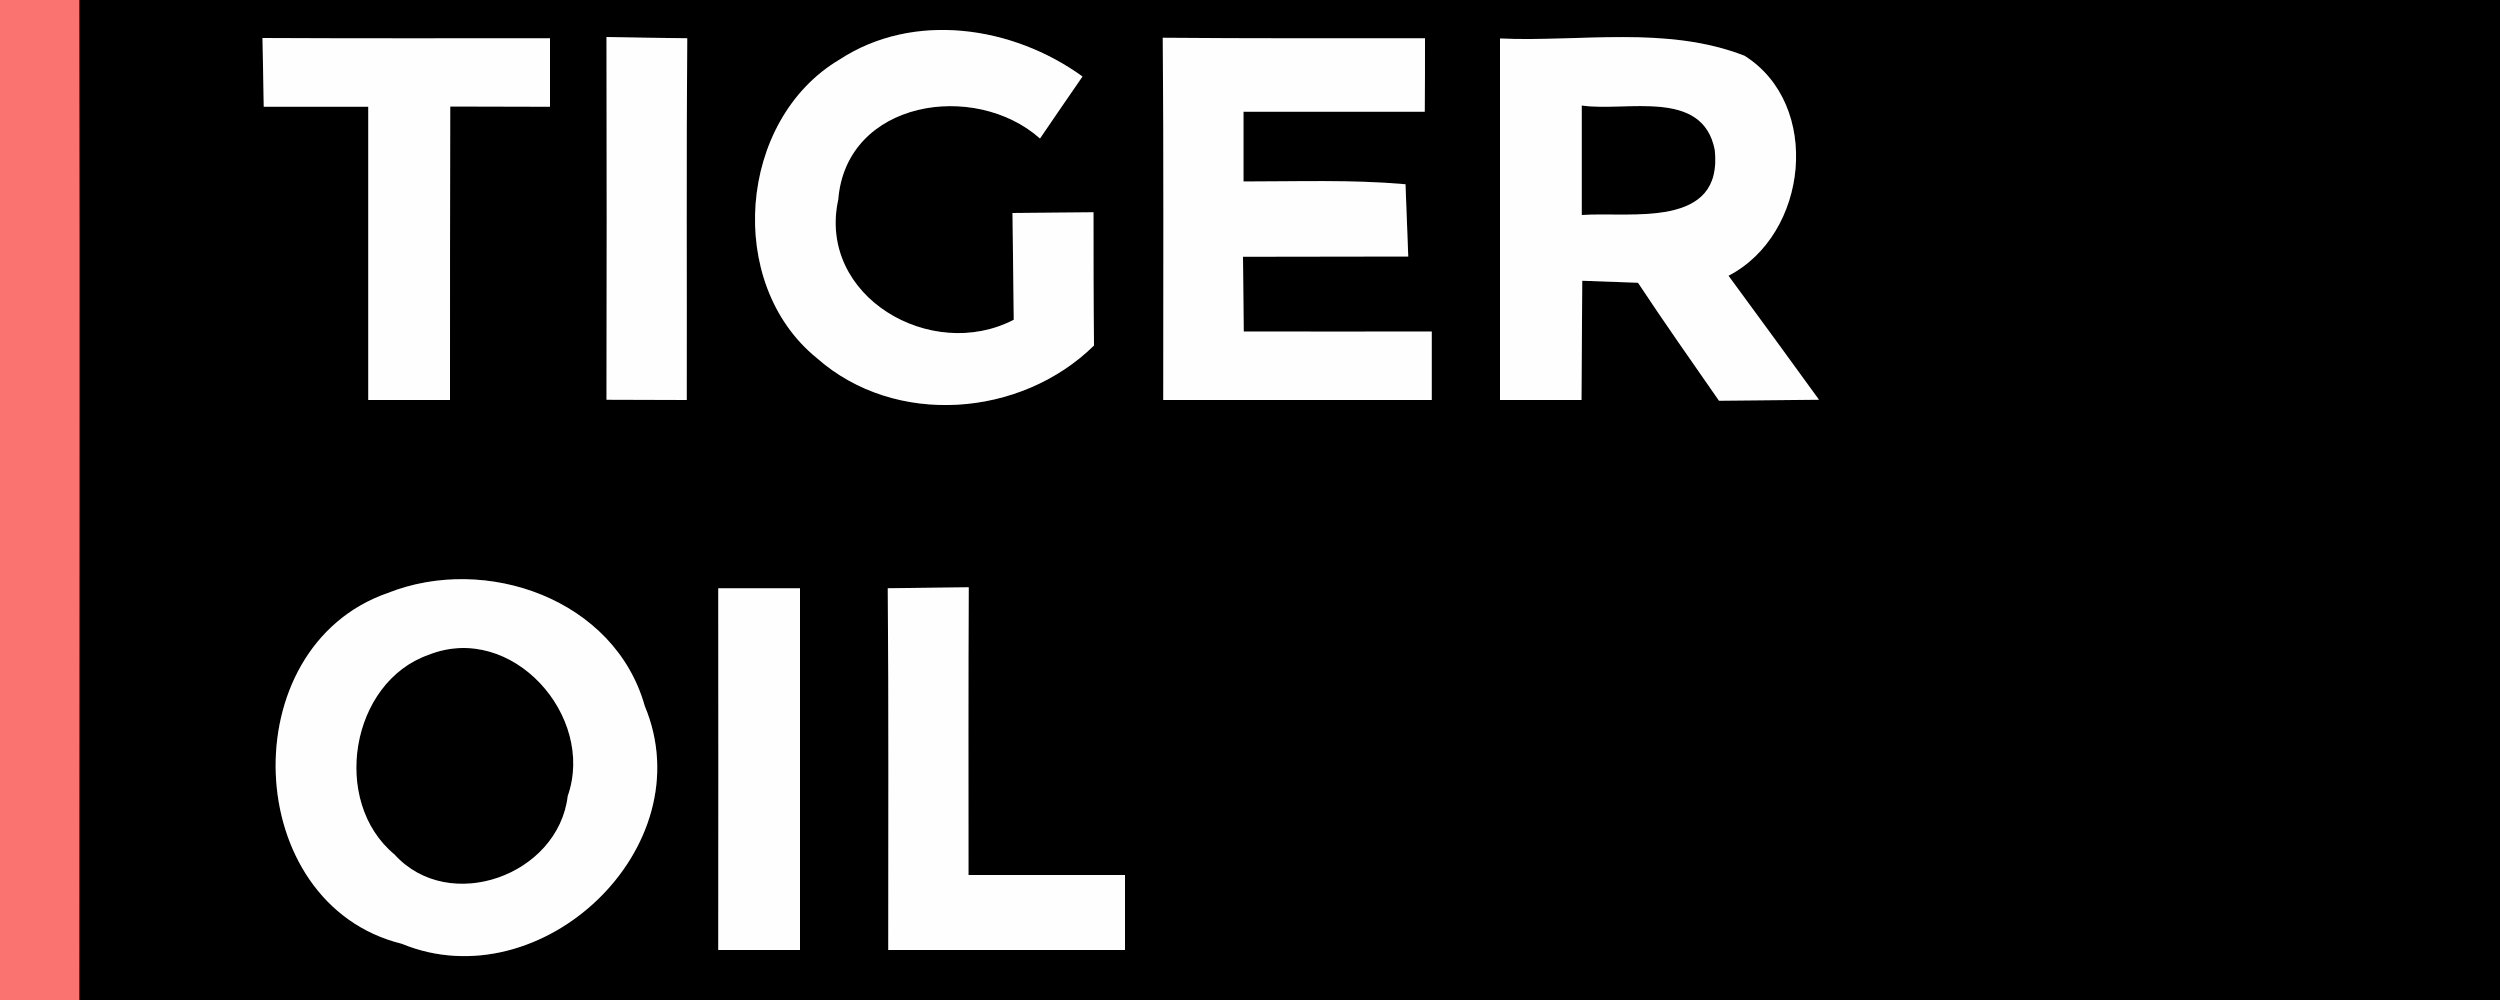 <?xml version="1.0" encoding="UTF-8" ?>
<!DOCTYPE svg PUBLIC "-//W3C//DTD SVG 1.1//EN" "http://www.w3.org/Graphics/SVG/1.1/DTD/svg11.dtd">
<svg width="100pt" height="40pt" viewBox="0 0 100 40" version="1.1" xmlns="http://www.w3.org/2000/svg">
<rect x="0" y="0" width="100" height="40" fill="#333333" stroke="none"/>
<g id="#fa7371ff">
<path fill="#fa7371" opacity="1.00" d=" M 0.00 0.00 L 3.18 0.00 C 3.20 13.33 3.18 26.67 3.18 40.00 L 0.00 40.00 L 0.00 0.00 Z" />
</g>
<g id="#000000ff">
<path fill="#000000" opacity="1.00" d=" M 3.18 0.00 L 100.00 0.00 L 100.00 40.00 L 3.18 40.00 C 3.18 26.67 3.20 13.33 3.18 0.00 M 33.57 2.39 C 29.52 4.80 29.00 11.34 32.67 14.32 C 35.80 17.09 40.83 16.70 43.76 13.82 C 43.74 12.04 43.74 10.27 43.74 8.49 C 42.66 8.50 41.58 8.51 40.50 8.52 C 40.52 9.95 40.53 11.37 40.55 12.79 C 37.25 14.51 32.68 11.86 33.53 7.98 C 33.85 4.01 38.99 3.22 41.60 5.54 C 42.02 4.92 42.87 3.68 43.30 3.06 C 40.51 1.04 36.54 0.44 33.57 2.39 M 10.50 1.52 C 10.51 2.20 10.54 3.58 10.55 4.27 C 11.94 4.27 13.34 4.27 14.73 4.27 C 14.73 8.18 14.73 12.09 14.73 16.00 C 15.55 16.00 17.18 16.00 18.00 16.00 C 18.00 12.09 18.00 8.18 18.01 4.26 C 19.34 4.26 20.67 4.27 22.00 4.27 C 22.00 3.58 22.00 2.22 22.00 1.53 C 18.17 1.53 14.33 1.54 10.50 1.52 M 24.26 15.99 C 25.06 15.99 26.66 16.00 27.47 16.00 C 27.48 11.18 27.45 6.36 27.49 1.53 C 26.68 1.52 25.06 1.50 24.26 1.48 C 24.27 6.32 24.27 11.16 24.26 15.99 M 46.51 1.51 C 46.55 6.34 46.53 11.17 46.53 16.00 C 50.11 16.00 53.69 16.00 57.27 16.00 C 57.27 15.32 57.27 13.95 57.27 13.26 C 54.76 13.27 52.25 13.26 49.75 13.26 C 49.74 12.27 49.73 11.27 49.72 10.27 C 51.92 10.27 54.13 10.26 56.33 10.26 C 56.30 9.54 56.25 8.09 56.22 7.37 C 54.06 7.18 51.90 7.26 49.74 7.26 C 49.74 6.56 49.74 5.17 49.74 4.47 C 52.16 4.47 54.58 4.47 56.99 4.47 C 57.00 3.74 57.00 2.27 57.00 1.53 C 53.51 1.53 50.01 1.54 46.51 1.51 M 60.00 1.54 C 60.00 6.36 60.00 11.18 60.00 16.00 C 60.81 16.00 62.44 16.00 63.26 16.00 C 63.27 14.41 63.28 12.82 63.29 11.23 C 63.85 11.25 64.96 11.29 65.52 11.31 C 66.57 12.90 67.67 14.46 68.76 16.03 C 69.76 16.02 71.76 16.00 72.76 15.99 C 71.56 14.33 70.35 12.68 69.14 11.03 C 72.34 9.37 72.88 4.18 69.78 2.23 C 66.67 1.02 63.25 1.68 60.00 1.54 M 15.51 23.72 C 9.26 25.89 9.63 36.16 16.07 37.75 C 21.65 40.05 28.16 33.90 25.79 28.24 C 24.59 23.97 19.44 22.16 15.51 23.72 M 28.73 23.53 C 28.74 28.35 28.73 33.18 28.73 38.00 C 29.55 38.00 31.18 38.00 32.00 38.00 C 32.00 33.18 32.00 28.36 32.00 23.53 C 31.18 23.53 29.55 23.53 28.73 23.53 M 35.51 23.53 C 35.55 28.35 35.53 33.18 35.53 38.00 C 38.69 38.00 41.84 38.00 45.00 38.00 C 45.00 37.25 45.00 35.75 45.00 35.00 C 42.91 35.00 40.82 35.00 38.74 35.00 C 38.74 31.16 38.73 27.32 38.75 23.49 C 37.94 23.50 36.32 23.52 35.51 23.53 Z" />
<path fill="#000000" opacity="1.00" d=" M 63.27 4.22 C 65.05 4.48 68.10 3.52 68.59 5.99 C 68.94 9.17 65.25 8.47 63.27 8.60 C 63.27 7.14 63.27 5.68 63.27 4.22 Z" />
<path fill="#000000" opacity="1.00" d=" M 17.15 26.19 C 20.48 24.87 23.83 28.65 22.71 31.84 C 22.33 35.02 17.96 36.59 15.78 34.18 C 13.22 32.06 14.02 27.28 17.15 26.19 Z" />
</g>
<g id="#fffefeff">
<path fill="#fffefe" opacity="1.00" d=" M 33.57 2.39 C 36.54 0.44 40.51 1.04 43.30 3.06 C 42.87 3.68 42.02 4.92 41.60 5.54 C 38.99 3.22 33.85 4.01 33.53 7.98 C 32.68 11.86 37.25 14.51 40.55 12.79 C 40.53 11.37 40.52 9.95 40.50 8.52 C 41.58 8.51 42.66 8.50 43.74 8.49 C 43.74 10.27 43.74 12.04 43.76 13.82 C 40.83 16.70 35.80 17.09 32.67 14.32 C 29.00 11.34 29.52 4.80 33.57 2.39 Z" />
<path fill="#fffefe" opacity="1.00" d=" M 10.50 1.52 C 14.33 1.54 18.17 1.53 22.00 1.53 C 22.00 2.22 22.00 3.58 22.00 4.27 C 20.67 4.27 19.34 4.26 18.01 4.26 C 18.00 8.18 18.00 12.09 18.00 16.00 C 17.18 16.00 15.55 16.00 14.73 16.00 C 14.73 12.09 14.73 8.18 14.73 4.27 C 13.34 4.27 11.94 4.27 10.55 4.27 C 10.54 3.58 10.51 2.20 10.50 1.52 Z" />
<path fill="#fffefe" opacity="1.00" d=" M 24.26 15.99 C 24.27 11.16 24.27 6.32 24.26 1.48 C 25.06 1.50 26.68 1.52 27.49 1.53 C 27.45 6.36 27.48 11.18 27.47 16.00 C 26.66 16.00 25.06 15.99 24.26 15.99 Z" />
<path fill="#fffefe" opacity="1.00" d=" M 46.51 1.51 C 50.01 1.54 53.51 1.53 57.00 1.53 C 57.00 2.27 57.00 3.74 56.99 4.47 C 54.58 4.47 52.16 4.47 49.74 4.47 C 49.74 5.17 49.74 6.56 49.74 7.26 C 51.90 7.26 54.06 7.18 56.22 7.37 C 56.25 8.09 56.30 9.54 56.33 10.26 C 54.13 10.26 51.92 10.27 49.72 10.27 C 49.73 11.27 49.74 12.27 49.75 13.26 C 52.25 13.26 54.76 13.27 57.27 13.26 C 57.27 13.95 57.27 15.32 57.27 16.00 C 53.69 16.00 50.11 16.00 46.53 16.00 C 46.53 11.17 46.55 6.34 46.51 1.51 Z" />
<path fill="#fffefe" opacity="1.00" d=" M 60.00 1.54 C 63.25 1.68 66.67 1.02 69.78 2.23 C 72.88 4.18 72.34 9.37 69.14 11.03 C 70.35 12.68 71.56 14.33 72.76 15.99 C 71.76 16.00 69.76 16.02 68.76 16.03 C 67.67 14.46 66.57 12.90 65.52 11.31 C 64.96 11.29 63.85 11.25 63.29 11.23 C 63.28 12.82 63.27 14.41 63.26 16.00 C 62.44 16.00 60.81 16.00 60.00 16.00 C 60.00 11.18 60.00 6.36 60.00 1.54 M 63.27 4.22 C 63.27 5.68 63.27 7.14 63.27 8.60 C 65.25 8.47 68.94 9.17 68.59 5.99 C 68.10 3.52 65.05 4.48 63.27 4.22 Z" />
<path fill="#fffefe" opacity="1.00" d=" M 15.51 23.72 C 19.44 22.16 24.59 23.97 25.79 28.24 C 28.16 33.90 21.65 40.05 16.07 37.75 C 9.63 36.16 9.26 25.89 15.51 23.72 M 17.15 26.19 C 14.02 27.28 13.22 32.06 15.78 34.18 C 17.96 36.59 22.33 35.02 22.71 31.84 C 23.83 28.65 20.48 24.87 17.15 26.19 Z" />
<path fill="#fffefe" opacity="1.00" d=" M 28.73 23.53 C 29.55 23.53 31.18 23.53 32.00 23.53 C 32.00 28.36 32.00 33.18 32.00 38.00 C 31.18 38.00 29.55 38.00 28.73 38.00 C 28.73 33.18 28.74 28.35 28.73 23.53 Z" />
<path fill="#fffefe" opacity="1.00" d=" M 35.51 23.53 C 36.32 23.52 37.94 23.50 38.75 23.49 C 38.73 27.32 38.74 31.16 38.74 35.00 C 40.82 35.00 42.91 35.00 45.00 35.00 C 45.00 35.75 45.00 37.25 45.00 38.00 C 41.84 38.00 38.69 38.00 35.53 38.00 C 35.53 33.18 35.55 28.35 35.51 23.53 Z" />
</g>
</svg>
